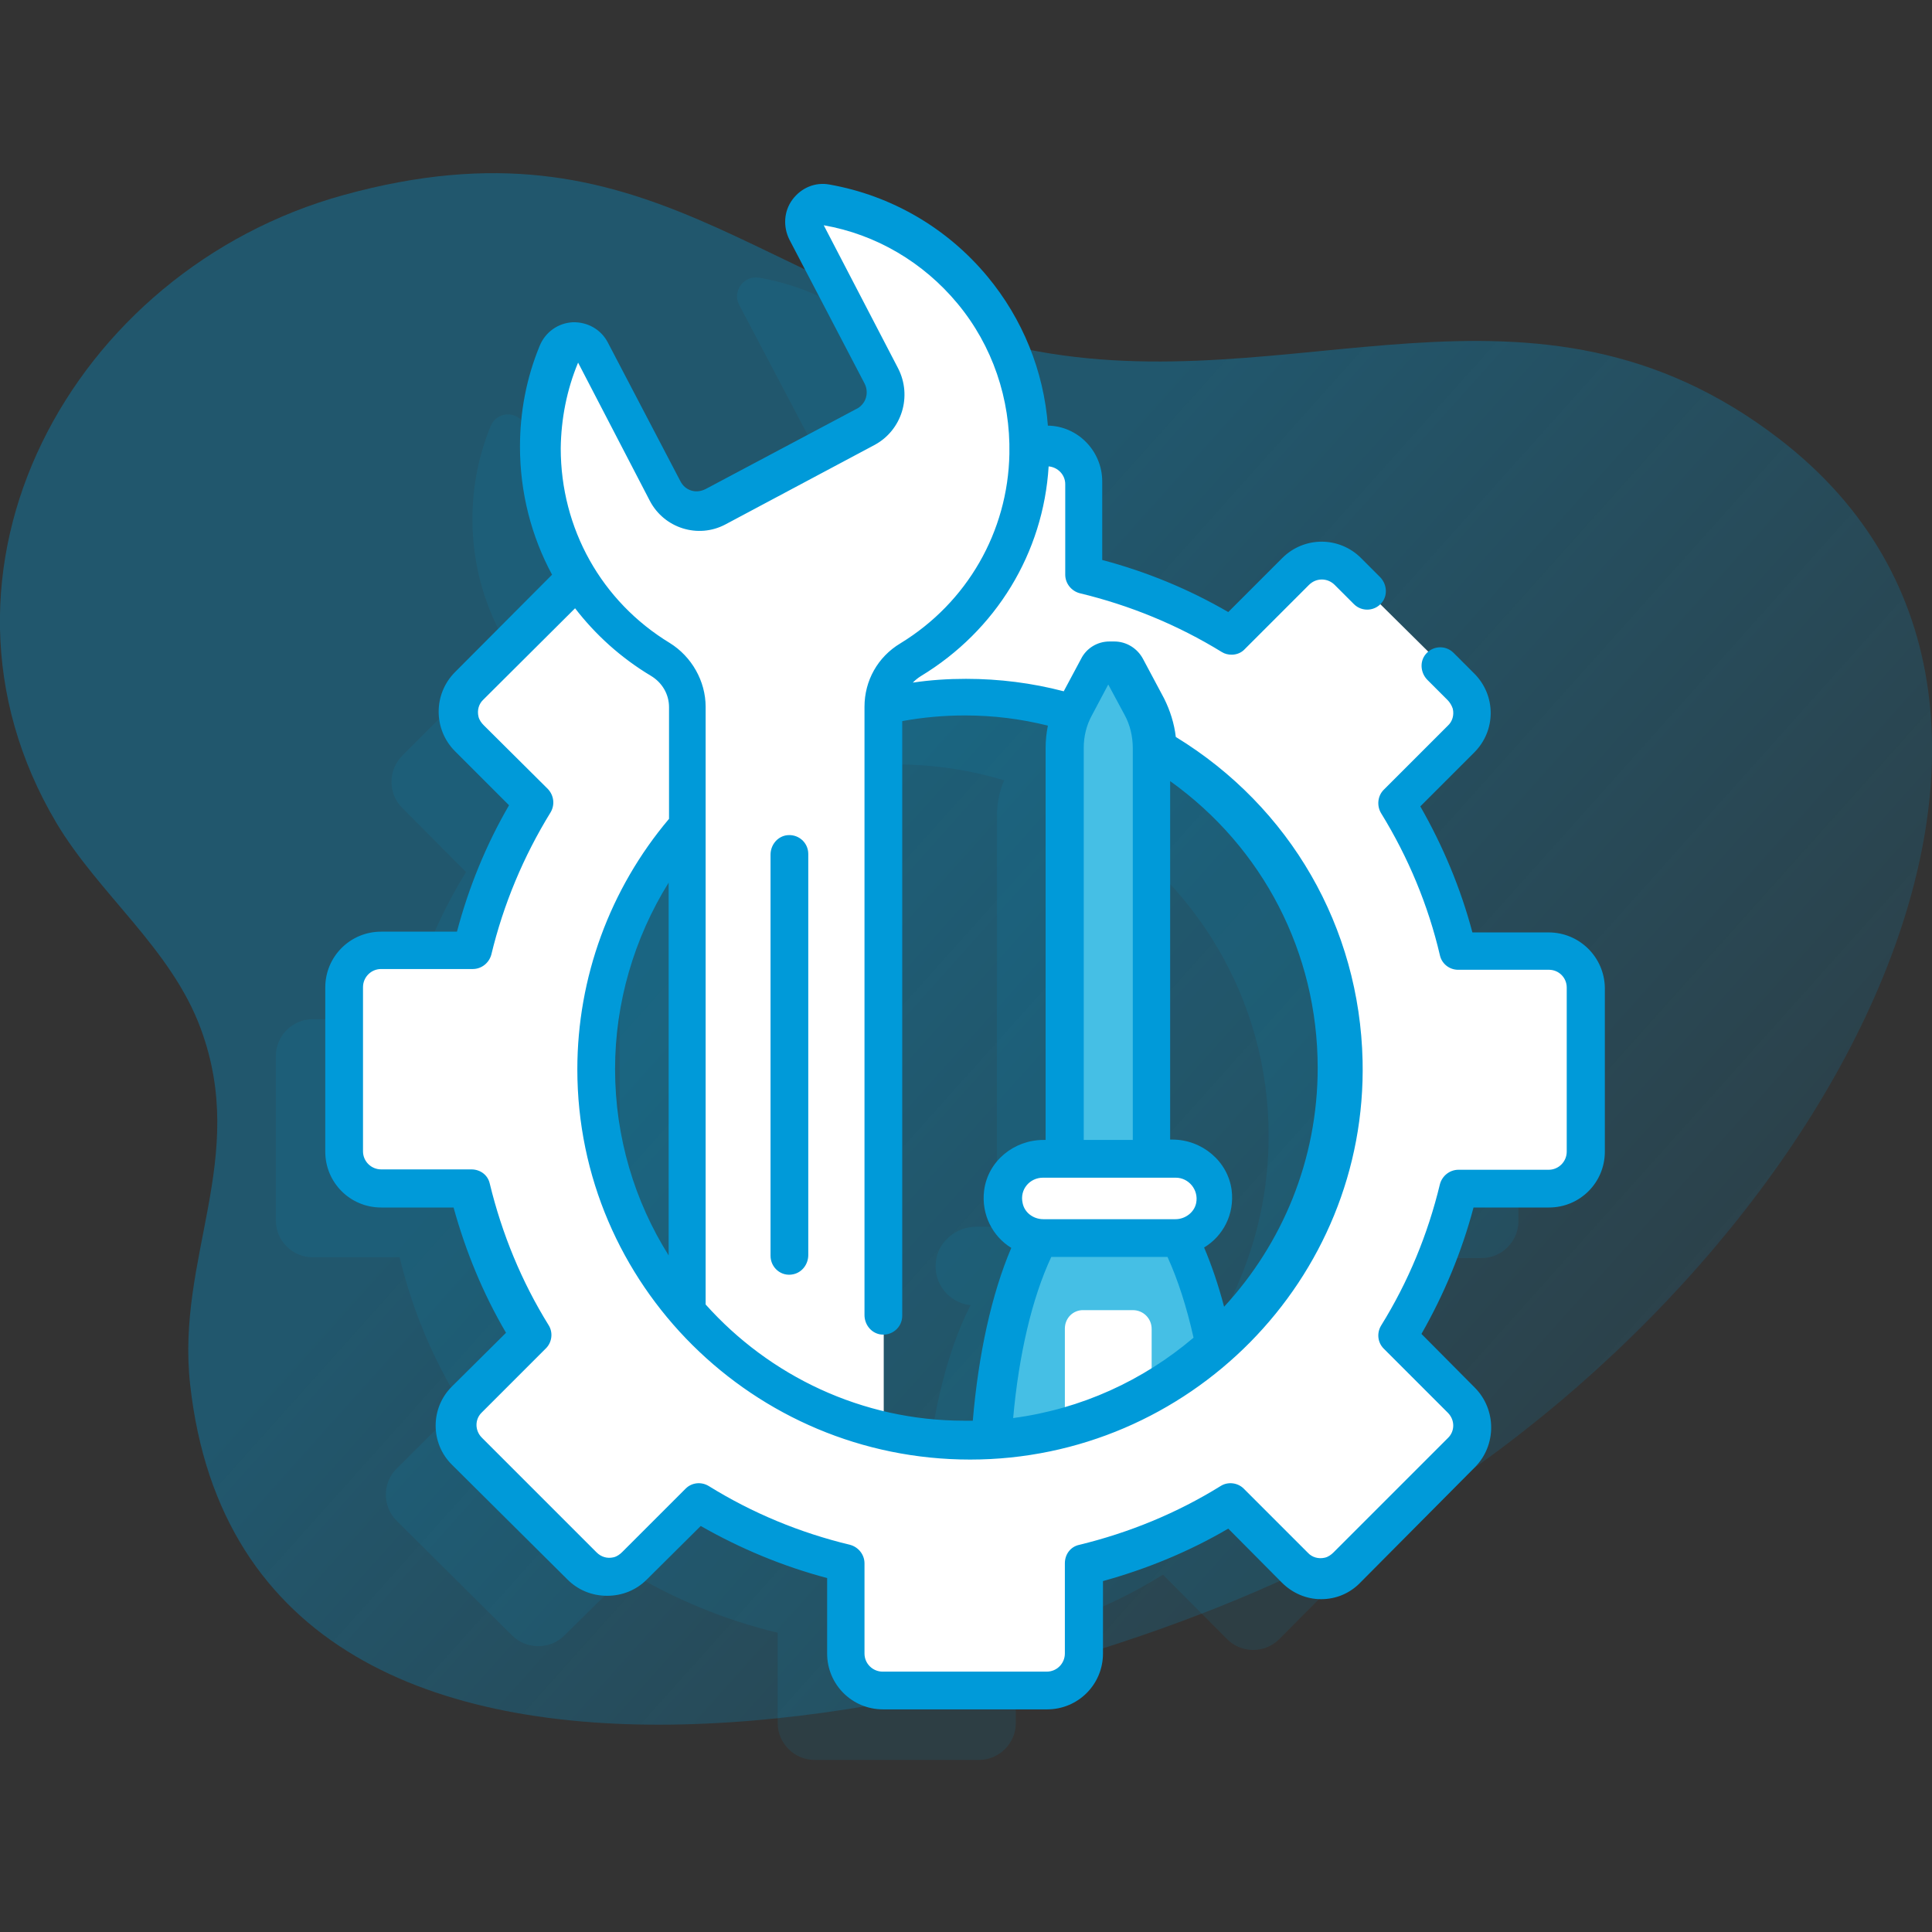 <?xml version="1.0" encoding="utf-8"?>
<!-- Generator: Adobe Illustrator 25.3.1, SVG Export Plug-In . SVG Version: 6.00 Build 0)  -->
<svg version="1.1" id="Capa_1" xmlns="http://www.w3.org/2000/svg" xmlns:xlink="http://www.w3.org/1999/xlink" x="0px" y="0px"
	 viewBox="0 0 512 512" style="enable-background:new 0 0 512 512;" xml:space="preserve">
<rect x="0" y="0" width="512" height="512" fill="#333333" stroke="none"/>
<style type="text/css">
	.st0{fill:url(#SVGID_1_);}
	.st1{opacity:0.11;fill:#009AD9;enable-background:new    ;}
	.st2{fill:#FFFFFF;}
	.st3{fill:#45BFE5;}
	.st4{fill:#009AD9;}
	.st5{display:none;}
	.st6{display:inline;fill:#6E80F8;}
	.st7{display:inline;}
	.st8{fill:#6E80F8;}
</style>
<g>
	
		<linearGradient id="SVGID_1_" gradientUnits="userSpaceOnUse" x1="1104.229" y1="18881.146" x2="770.229" y2="18582.146" gradientTransform="matrix(1 0 0 1 -561.6 -18369.998)">
		<stop  offset="0" style="stop-color:#009AD9;stop-opacity:0"/>
		<stop  offset="1" style="stop-color:#009AD9;stop-opacity:0.35"/>
	</linearGradient>
	<path class="st0" d="M471.5,116.3C406.1,66,342.6,107,271.8,92.5C200.6,77.9,172.2,29.3,91,51.7C19,71.6-24.6,151.3,14.9,218
		c11.3,19,30.5,33.4,38.3,54.6c12.7,34.3-6.6,60.7-2.8,94.4C66,507.1,280,452.8,358.7,409.2C482.2,340.9,565.7,188.7,471.5,116.3z"
		/>
	<path class="st1" d="M392.4,270.1h-24c-3.3-14-8.9-27.1-16.2-39l16.9-17c3.8-3.8,3.8-10,0-13.8L338.9,170c-3.8-3.8-10-3.8-13.8,0
		l-17,16.9c-11.9-7.3-25-12.8-39-16.2v-23.9c0-5.4-4.4-9.8-9.8-9.8H255c-0.3-31.8-23.4-58.1-53.8-63.4c-4.1-0.7-7.2,3.6-5.3,7.2
		l19.9,37.8c2.6,4.9,0.7,10.9-4.2,13.5l-39.9,21c-4.9,2.6-10.9,0.7-13.5-4.2l-19.2-36.4c-2-3.8-7.4-3.5-9,0.5
		c-3.1,7.6-4.8,15.9-4.8,24.6c0,12.6,3.6,24.4,9.8,34.3l-28.4,28.4c-3.8,3.8-3.8,10,0,13.8l16.9,17c-7.3,11.9-12.8,25-16.2,39H82.9
		c-5.4,0-9.8,4.4-9.8,9.8v43.5c0,5.4,4.4,9.8,9.8,9.8h23c3.4,14,8.9,27.1,16.3,39l-17.1,17c-3.8,3.8-3.8,10,0,13.8l30.6,30.4
		c3.8,3.8,10.1,3.8,13.9,0l17.1-16.9c12,7.3,25.3,12.8,39.4,16.2v23.9c0,5.4,4.4,9.8,9.8,9.8h43.5c5.4,0,9.8-4.4,9.8-9.8v-23
		c14-3.4,27.1-8.9,39-16.3l17,17.1c3.8,3.8,10,3.8,13.8,0l30.4-30.6c3.8-3.8,3.8-10.1,0-13.9l-16.9-17.1c7.3-12,12.8-25.3,16.2-39.4
		h23.9c5.4,0,9.8-4.4,9.8-9.8v-43.4C402.2,274.5,397.8,270.1,392.4,270.1L392.4,270.1z M140,301.3c0-24.7,9.1-47.3,24.2-64.6v129.2
		C149.1,348.6,140,326,140,301.3L140,301.3z M216.2,397V205.2c0.1-0.1,0.1-0.1,0.1-0.2c6.9-1.6,14.1-2.4,21.5-2.4
		c9.8,0,19.4,1.5,28.3,4.2c-1.3,3-1.9,6.2-1.9,9.4v108.9h-5.5c-5.4,0-10.2,4-10.7,9.4c-0.6,5.8,3.6,10.8,9.2,11.4
		c-6.5,12.5-11,31.5-12.4,53.4c-2.3,0.2-4.6,0.3-7,0.3C230.4,399.5,223.1,398.6,216.2,397L216.2,397z M303.6,374.2
		c-2.2-11.2-5.4-20.9-9.3-28.4c5.6-0.6,9.8-5.6,9.2-11.4c-0.5-5.4-5.3-9.3-10.7-9.3h-5.6V216.2c0-0.1,0-0.2,0-0.3
		c29.3,17,49,48.8,49,85.1C336.2,330.1,323.6,356.2,303.6,374.2z"/>
	<circle class="st1" cx="256" cy="283.3" r="98.4"/>
	<path class="st2" d="M410.4,252.1h-23c-3.4-14-8.9-27.1-16.3-39l17.1-17c3.8-3.8,3.8-10,0-13.8L357.6,152c-3.8-3.8-10.1-3.8-13.9,0
		l-17.1,16.9c-12-7.3-25.3-12.8-39.4-16.2v-23.9c0-5.4-4.4-9.8-9.8-9.8h-43.5c-5.4,0-9.8,4.4-9.8,9.8v23c-14,3.4-27.1,8.9-39,16.3
		l-17-17.1c-3.8-3.8-10-3.8-13.8,0l-30.4,30.6c-3.8,3.8-3.8,10.1,0,13.9l16.9,17.1c-7.3,12-12.8,25.3-16.2,39.4h-23.9
		c-5.4,0-9.8,4.4-9.8,9.8v43.5c0,5.4,4.4,9.8,9.8,9.8h23c3.4,14,8.9,27.1,16.3,39l-17.1,17c-3.8,3.8-3.8,10,0,13.8l30.6,30.4
		c3.8,3.8,10.1,3.8,13.9,0l17.1-16.9c12,7.3,25.3,12.8,39.4,16.2v23.9c0,5.4,4.4,9.8,9.8,9.8h43.5c5.4,0,9.8-4.4,9.8-9.8v-23
		c14-3.4,27.1-8.9,39-16.3l17,17.1c3.8,3.8,10,3.8,13.8,0l30.4-30.6c3.8-3.8,3.8-10.1,0-13.9l-16.9-17.1c7.3-12,12.8-25.3,16.2-39.4
		h23.9c5.4,0,9.8-4.4,9.8-9.8v-43.4C420.2,256.5,415.8,252.1,410.4,252.1L410.4,252.1z M256,381.7c-54.4,0-98.4-44.1-98.4-98.4
		s44.1-98.4,98.4-98.4s98.4,44.1,98.4,98.4S310.3,381.7,256,381.7L256,381.7z"/>
	<path class="st3" d="M321.8,356.5c-5,4.5-10.5,8.5-16.4,12c-7.1,4.1-14.8,7.4-22.8,9.6c-6.3,1.8-12.8,2.9-19.6,3.4
		c2.4-39.3,15.4-69.3,31-69.3C306.1,312.2,316.5,330.2,321.8,356.5L321.8,356.5z"/>
	<path class="st2" d="M282.2,352.1v26.3c8.1-2.2,15.9-5.5,23-9.6v-16.6c0-2.8-2.2-5-5-5h-13C284.4,347.1,282.2,349.3,282.2,352.1z"
		/>
	<path class="st2" d="M182.2,187.5v160.4c13.4,15.5,31.5,26.7,52,31.4V187.4c0-5.1,2.8-9.8,7.1-12.5c18.4-11.2,30.9-31.4,31.3-54.4
		c0.7-32.8-22.6-60.2-53.4-65.6c-4.1-0.7-7.2,3.6-5.2,7.3l19.8,37.9c2.5,4.9,0.7,10.9-4.1,13.5l-39.7,21.1
		c-4.8,2.6-10.8,0.7-13.4-4.2L157.4,94c-2-3.8-7.4-3.5-9,0.5c-3.1,7.6-4.8,15.9-4.8,24.7c0,23.7,12.6,44.5,31.3,55.8
		C179.4,177.7,182.2,182.4,182.2,187.5L182.2,187.5z"/>
	<path class="st3" d="M305.2,319.1h-23V198.2c0-3.9,1-7.7,2.8-11.2l5.6-10.6c1.3-2.5,4.9-2.5,6.2,0l5.6,10.6
		c1.8,3.4,2.8,7.3,2.8,11.2L305.2,319.1L305.2,319.1z"/>
	<path class="st2" d="M311.5,328.1h-34.8c-4.9,0-9.3-3.2-10.4-8c-1.6-6.9,3.6-13,10.2-13h34.8c4.9,0,9.3,3.2,10.4,8
		C323.3,321.9,318.1,328.1,311.5,328.1z"/>
	<path class="st4" d="M204.2,332.8V226.5c0-2.4,1.6-4.6,4-5.1c3.2-0.6,6,1.8,6,4.9v106.3c0,2.4-1.6,4.6-4,5.1
		C207,338.4,204.2,335.9,204.2,332.8z"/>
	<g class="st5">
		<path class="st6" d="M298.5,101.3c-3.7,0-7.5-1.4-10.3-4.3c-5.7-5.7-5.7-15,0-20.7c5.7-5.7,15-5.7,20.6,0c5.7,5.7,5.7,15,0,20.7
			C305.9,99.9,302.2,101.3,298.5,101.3L298.5,101.3z M298.5,82.1c-1.2,0-2.4,0.4-3.3,1.3c-1.8,1.8-1.8,4.7,0,6.5
			c1.8,1.8,4.7,1.8,6.5,0c1.8-1.8,1.8-4.7,0-6.5C300.8,82.6,299.6,82.1,298.5,82.1z"/>
		<g class="st7">
			<path class="st8" d="M79.5,363.2c-3.7,0-7.5-1.4-10.3-4.3c-5.7-5.7-5.7-15,0-20.7c5.7-5.7,15-5.7,20.7,0c5.7,5.7,5.7,15,0,20.6
				C87,361.8,83.3,363.2,79.5,363.2z M79.5,344c-1.2,0-2.4,0.4-3.3,1.3c-1.8,1.8-1.8,4.7,0,6.5c1.8,1.8,4.7,1.8,6.5,0
				c1.8-1.8,1.8-4.7,0-6.5C81.9,344.5,80.7,344,79.5,344L79.5,344z"/>
			<path class="st8" d="M431.9,366.3c-3.7,0-7.5-1.4-10.3-4.3c-5.4-5.5-5.6-14.4-0.5-20.1c5.6-6.2,15.3-6.4,21.1-0.5
				c5.7,5.7,5.7,15,0,20.7c0,0,0,0,0,0C439.4,364.9,435.7,366.3,431.9,366.3z M438.7,358.1L438.7,358.1L438.7,358.1z M431.9,346.8
				c-1.2,0-2.4,0.4-3.3,1.3c-1.8,1.8-1.8,4.7,0,6.5c1.8,1.8,4.7,1.8,6.5,0c1.8-1.8,1.8-4.7,0-6.5
				C434.3,347.3,433.1,346.8,431.9,346.8z"/>
			<path class="st8" d="M336.2,112.1h-3.1V109c0-2.4-1.6-4.6-4-5.1c-3.2-0.6-6,1.8-6,4.9v3.2h-3.1c-2.4,0-4.6,1.6-5.1,4
				c-0.6,3.2,1.8,6,4.9,6h3.2v3.1c0,2.4,1.6,4.6,4,5.1c3.2,0.6,6-1.8,6-4.9v-3.2h3.2c3.1,0,5.5-2.8,4.9-6
				C340.8,113.7,338.6,112.1,336.2,112.1z"/>
		</g>
		<path class="st6" d="M423.2,386.1h-3.1V383c0-2.4-1.6-4.6-4-5.1c-3.2-0.6-6,1.8-6,4.9v3.2h-3.1c-2.4,0-4.6,1.6-5.1,4
			c-0.6,3.2,1.8,6,4.9,6h3.2v3.1c0,2.4,1.6,4.6,4,5.1c3.2,0.6,6-1.8,6-4.9v-3.2h3.2c3.1,0,5.5-2.8,4.9-6
			C427.8,387.7,425.6,386.1,423.2,386.1z"/>
	</g>
	<path class="st4" d="M410.4,247.1h-20.2c-3.1-11.7-7.8-22.9-13.8-33.4l14.3-14.3c5.8-5.8,5.8-15.1,0-20.9l-5.5-5.5
		c-2.2-2.2-5.9-1.9-7.7,0.8c-1.3,2-0.9,4.7,0.8,6.4l5.3,5.3c0.6,0.6,1.1,1.4,1.4,2.3c0.4,1.7-0.1,3.4-1.3,4.5l-17,17
		c-1.6,1.6-1.9,4.2-0.7,6.2c7.2,11.7,12.5,24.4,15.6,37.7c0.5,2.2,2.5,3.8,4.8,3.8h24.1c2.6,0,4.7,2.1,4.7,4.7v43.5
		c0,2.6-2.1,4.8-4.8,4.8h-23.9c-2.3,0-4.3,1.6-4.9,3.8c-3.2,13.3-8.4,25.9-15.6,37.5c-1.2,2-0.9,4.5,0.7,6.1l17,17
		c1.9,1.9,1.9,4.9,0,6.7l-30.3,30.3c-0.6,0.6-1.4,1.2-2.3,1.4c-1.7,0.4-3.4-0.1-4.5-1.3l-17-17c-1.6-1.6-4.2-1.9-6.1-0.7
		c-11.6,7.2-24.3,12.4-37.5,15.6c-2.3,0.5-3.8,2.5-3.8,4.9v23.9c0,2.6-2.1,4.8-4.8,4.8h-43.5c-2.6,0-4.8-2.1-4.8-4.8v-23.9
		c0-2.3-1.6-4.3-3.8-4.9c-13.3-3.2-25.9-8.4-37.5-15.6c-2-1.2-4.5-0.9-6.1,0.7l-16.8,16.8c-0.6,0.6-1.4,1.2-2.3,1.4
		c-1.7,0.4-3.3-0.1-4.5-1.3l-30.4-30.4c-1.9-1.9-1.9-4.9,0-6.7l17-17c1.6-1.6,1.9-4.2,0.7-6.1c-7.2-11.6-12.4-24.3-15.6-37.5
		c-0.5-2.3-2.5-3.8-4.9-3.8h-23.9c-2.6,0-4.8-2.1-4.8-4.8v-43.5c0-2.6,2.1-4.8,4.8-4.8h24.3c2.3,0,4.3-1.6,4.9-3.8
		c3.2-13.3,8.5-26,15.7-37.7c1.2-2,0.9-4.5-0.7-6.2l-17-16.9c-0.6-0.6-1.2-1.4-1.4-2.3c-0.4-1.7,0.1-3.4,1.3-4.5l24.3-24.2
		c5.4,7,12.1,13.1,20.1,17.9c3,1.8,4.8,4.9,4.8,8.3V217c-15.7,18.6-24.3,42.1-24.3,66.4c0,57,46.7,103.4,104.1,103.4
		c57.9,0,105.3-47.7,104-105.7c-0.8-35.3-19.1-67.2-49.5-85.8c-0.4-3.5-1.5-7-3.1-10.2l-5.6-10.5c-1.5-2.8-4.4-4.6-7.6-4.6
		c0,0-1.3,0-1.3,0c-3.2,0-6.1,1.8-7.5,4.6l-4.6,8.6c-8.4-2.2-17.1-3.3-25.9-3.3c-4.7,0-9.4,0.3-14.1,1c0.6-0.6,1.3-1.2,2.1-1.7
		c20-12.1,32.5-32.7,33.9-55.6c2.4,0.2,4.4,2.2,4.4,4.7v24c0,2.3,1.6,4.3,3.8,4.9c13.3,3.2,26,8.4,37.7,15.6
		c0.8,0.5,1.7,0.7,2.6,0.7c1.3,0,2.6-0.5,3.5-1.5l17-17c1.9-1.9,4.9-1.9,6.8,0l5.1,5.1c2.2,2.2,5.9,1.9,7.7-0.8
		c1.3-2,0.9-4.7-0.8-6.4l-5-5c-5.8-5.8-15.1-5.8-20.9,0l-14.3,14.3c-10.5-6.1-21.7-10.7-33.4-13.8v-20.8c0-8.1-6.5-14.7-14.4-14.8
		c-1.1-14.5-6.7-28.3-16-39.5c-10.7-12.9-25.5-21.5-41.9-24.4c-3.8-0.7-7.5,0.9-9.8,4c-2.3,3.1-2.5,7.2-0.8,10.6l19.9,38.1
		c0.8,1.5,0.8,3.4-0.1,4.9c-0.5,0.8-1.2,1.5-2.1,1.9l-39.9,21.2c-1.2,0.6-2.5,0.8-3.8,0.4c-1.3-0.4-2.3-1.3-2.9-2.5l-19.2-36.7
		c-1.8-3.5-5.4-5.5-9.3-5.4c-3.9,0.2-7.3,2.6-8.8,6.3c-3.5,8.5-5.2,17.5-5.2,26.7c0,12.1,3,23.7,8.5,33.9l-25.7,25.8
		c-5.8,5.8-5.8,15.2,0,21l14.3,14.3c-6.1,10.5-10.7,21.8-13.8,33.5h-20.1c-8.2,0-14.8,6.6-14.8,14.8v43.5c0,8.2,6.6,14.8,14.8,14.8
		h19.2c3.2,11.6,7.8,22.8,13.9,33.2l-14.3,14.2c-5.8,5.7-5.8,15.1,0,20.8l30.6,30.4c2.8,2.8,6.5,4.3,10.5,4.3c4,0,7.7-1.5,10.5-4.3
		l14.3-14.2c10.5,6,21.8,10.7,33.5,13.8v20c0,8.2,6.6,14.8,14.8,14.8h43.5c8.2,0,14.8-6.6,14.8-14.8v-19.2
		c11.6-3.2,22.8-7.8,33.2-13.9l14.2,14.3c2.8,2.8,6.5,4.4,10.4,4.4c3.9,0,7.6-1.5,10.4-4.4l30.4-30.6c5.7-5.8,5.7-15.2,0-21
		l-14.2-14.3c6-10.5,10.7-21.8,13.8-33.5h20c8.2,0,14.8-6.6,14.8-14.8v-43.4C425.2,253.7,418.6,247.1,410.4,247.1L410.4,247.1z
		 M177.2,233.9v98.8c-9-14.3-14.2-31.3-14.2-49.4C163,265.8,168,248.7,177.2,233.9z M311.6,312.1c3.4,0,6.1,3.2,5.4,6.7
		c-0.5,2.5-2.9,4.3-5.5,4.3h-35c-2.6,0-5-1.7-5.5-4.3c-0.8-3.6,1.9-6.7,5.4-6.7H311.6z M278.6,333.1h30.8c2.7,5.9,5.1,13.3,6.9,21.4
		c-13.3,11.3-29.7,18.9-47.8,21.3C270,359,273.5,344,278.6,333.1z M349.2,283c0,24.4-9.4,46.6-24.8,63.3c-1.5-5.7-3.3-11-5.3-15.7
		c5-3,8.1-8.8,7.3-15.2c-1-7.7-7.9-13.4-15.7-13.4h-0.6v-95C334.7,224.6,349.2,252.5,349.2,283L349.2,283z M289.4,189.5l4.3-8.1
		l4.3,8c1.5,2.7,2.2,5.8,2.2,8.9v103.8h-13V198.2C287.2,195.2,287.9,192.2,289.4,189.5z M153.2,96.1l19,36.6
		c3.8,7.3,12.8,10.1,20,6.3l39.6-21.1c7.2-3.9,10-12.9,6.2-20.3l-19.7-37.9c13.8,2.4,26.4,9.8,35.5,20.8c9.2,11.1,14,25.2,13.7,39.8
		c-0.4,20.6-11.2,39.4-28.9,50.2c-6,3.6-9.5,9.9-9.5,16.8v161.2c0,2.4,1.6,4.6,4,5.1c3.2,0.6,6-1.8,6-4.9V191.1
		c5.5-1,11-1.5,16.6-1.5c7.5,0,14.8,0.9,22,2.7c-0.4,2-0.6,3.9-0.6,5.9v103.9h-0.6c-7.8,0-14.7,5.6-15.7,13.4
		c-0.8,6.4,2.3,12.2,7.2,15.2c-5.2,12.2-8.7,28.1-10.2,45.8c-0.8,0-1.5,0-2.3,0c-27.1,0-51.6-11.9-68.5-30.8V187.3
		c0-6.8-3.7-13.3-9.5-16.9c-18.1-11-28.9-30.3-28.9-51.6C148.7,111,150.2,103.3,153.2,96.1L153.2,96.1z"/>
</g>
</svg>
